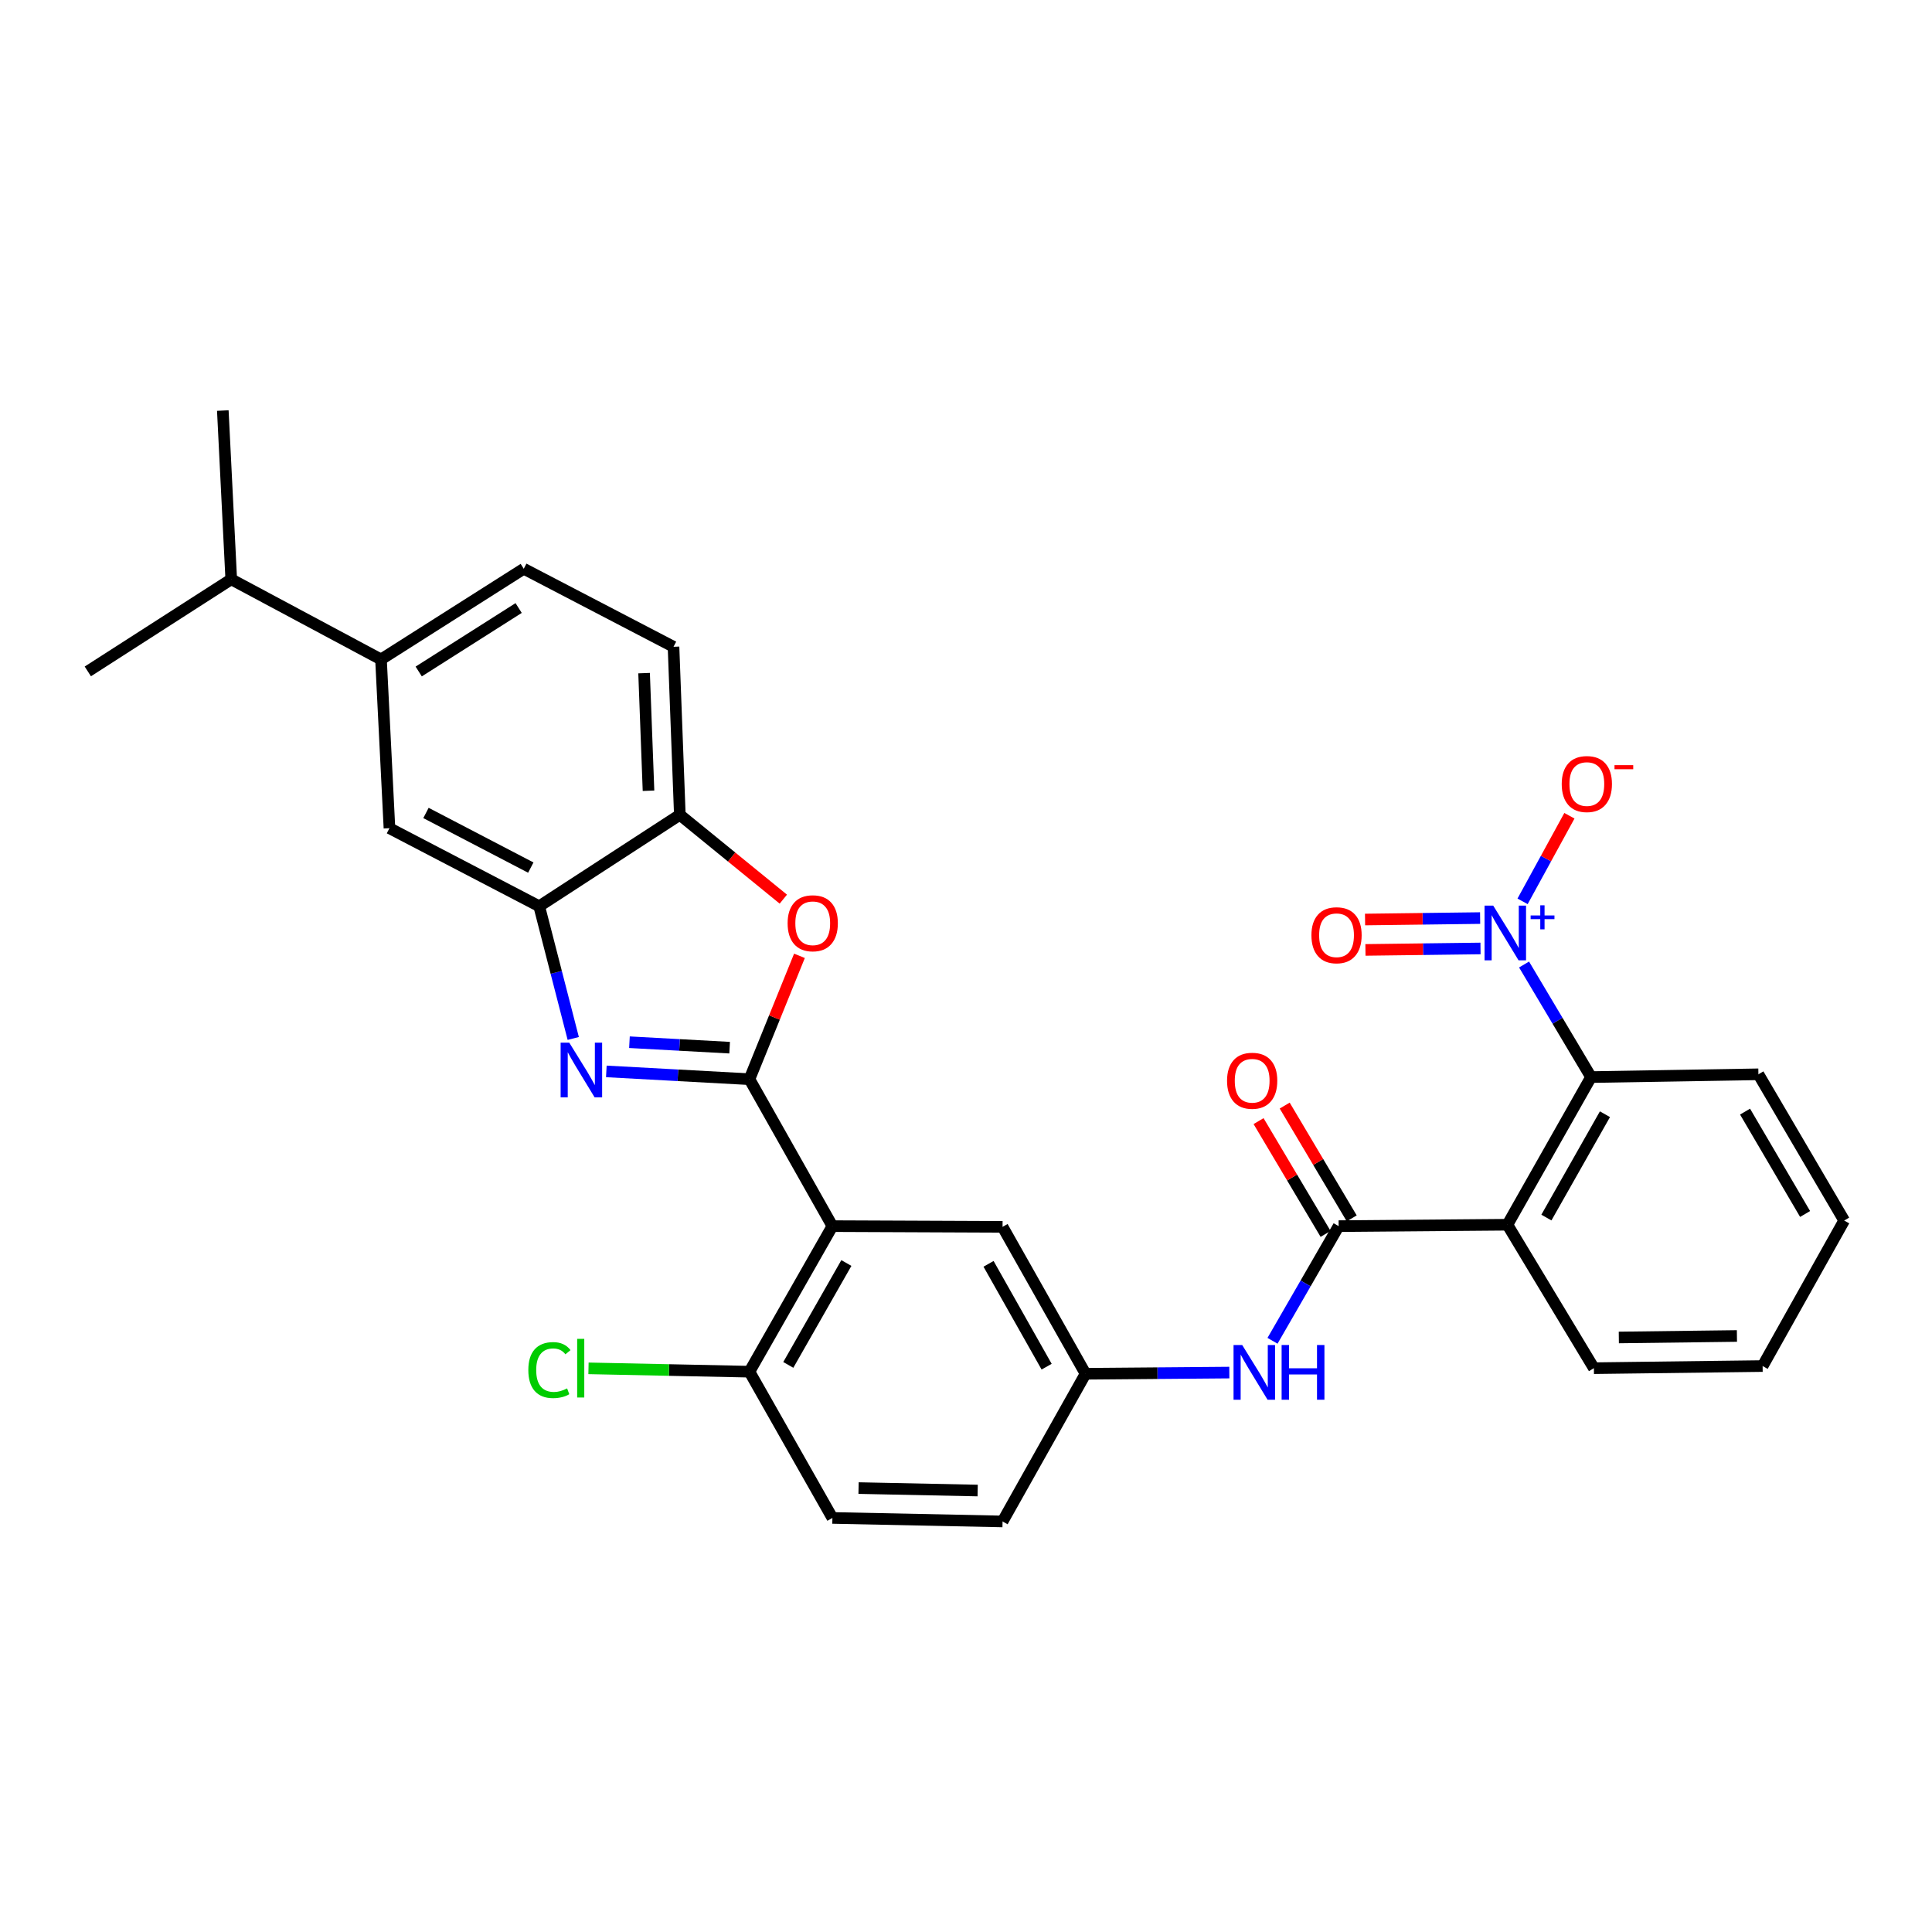 <?xml version='1.0' encoding='iso-8859-1'?>
<svg version='1.1' baseProfile='full'
              xmlns='http://www.w3.org/2000/svg'
                      xmlns:rdkit='http://www.rdkit.org/xml'
                      xmlns:xlink='http://www.w3.org/1999/xlink'
                  xml:space='preserve'
width='1000px' height='1000px' viewBox='0 0 1000 1000'>
<!-- END OF HEADER -->
<rect style='opacity:1.0;fill:#FFFFFF;stroke:none' width='1000' height='1000' x='0' y='0'> </rect>
<path class='bond-0' d='M 387.909,558.589 L 350.874,556.572' style='fill:none;fill-rule:evenodd;stroke:#000000;stroke-width:6px;stroke-linecap:butt;stroke-linejoin:miter;stroke-opacity:1' />
<path class='bond-0' d='M 350.874,556.572 L 313.838,554.555' style='fill:none;fill-rule:evenodd;stroke:#0000FF;stroke-width:6px;stroke-linecap:butt;stroke-linejoin:miter;stroke-opacity:1' />
<path class='bond-0' d='M 377.654,542.274 L 351.729,540.862' style='fill:none;fill-rule:evenodd;stroke:#000000;stroke-width:6px;stroke-linecap:butt;stroke-linejoin:miter;stroke-opacity:1' />
<path class='bond-0' d='M 351.729,540.862 L 325.805,539.45' style='fill:none;fill-rule:evenodd;stroke:#0000FF;stroke-width:6px;stroke-linecap:butt;stroke-linejoin:miter;stroke-opacity:1' />
<path class='bond-1' d='M 387.909,558.589 L 430.852,634.643' style='fill:none;fill-rule:evenodd;stroke:#000000;stroke-width:6px;stroke-linecap:butt;stroke-linejoin:miter;stroke-opacity:1' />
<path class='bond-5' d='M 387.909,558.589 L 400.854,526.664' style='fill:none;fill-rule:evenodd;stroke:#000000;stroke-width:6px;stroke-linecap:butt;stroke-linejoin:miter;stroke-opacity:1' />
<path class='bond-5' d='M 400.854,526.664 L 413.8,494.738' style='fill:none;fill-rule:evenodd;stroke:#FF0000;stroke-width:6px;stroke-linecap:butt;stroke-linejoin:miter;stroke-opacity:1' />
<path class='bond-7' d='M 296.712,537.503 L 287.903,503.289' style='fill:none;fill-rule:evenodd;stroke:#0000FF;stroke-width:6px;stroke-linecap:butt;stroke-linejoin:miter;stroke-opacity:1' />
<path class='bond-7' d='M 287.903,503.289 L 279.095,469.075' style='fill:none;fill-rule:evenodd;stroke:#000000;stroke-width:6px;stroke-linecap:butt;stroke-linejoin:miter;stroke-opacity:1' />
<path class='bond-11' d='M 430.852,634.643 L 387.909,709.988' style='fill:none;fill-rule:evenodd;stroke:#000000;stroke-width:6px;stroke-linecap:butt;stroke-linejoin:miter;stroke-opacity:1' />
<path class='bond-11' d='M 438.079,653.735 L 408.019,706.477' style='fill:none;fill-rule:evenodd;stroke:#000000;stroke-width:6px;stroke-linecap:butt;stroke-linejoin:miter;stroke-opacity:1' />
<path class='bond-13' d='M 430.852,634.643 L 518.924,635.01' style='fill:none;fill-rule:evenodd;stroke:#000000;stroke-width:6px;stroke-linecap:butt;stroke-linejoin:miter;stroke-opacity:1' />
<path class='bond-2' d='M 788.852,499.225 L 806.187,528.361' style='fill:none;fill-rule:evenodd;stroke:#0000FF;stroke-width:6px;stroke-linecap:butt;stroke-linejoin:miter;stroke-opacity:1' />
<path class='bond-2' d='M 806.187,528.361 L 823.522,557.497' style='fill:none;fill-rule:evenodd;stroke:#000000;stroke-width:6px;stroke-linecap:butt;stroke-linejoin:miter;stroke-opacity:1' />
<path class='bond-14' d='M 788.085,466.536 L 800.204,444.384' style='fill:none;fill-rule:evenodd;stroke:#0000FF;stroke-width:6px;stroke-linecap:butt;stroke-linejoin:miter;stroke-opacity:1' />
<path class='bond-14' d='M 800.204,444.384 L 812.323,422.232' style='fill:none;fill-rule:evenodd;stroke:#FF0000;stroke-width:6px;stroke-linecap:butt;stroke-linejoin:miter;stroke-opacity:1' />
<path class='bond-15' d='M 766.113,475.191 L 736.332,475.567' style='fill:none;fill-rule:evenodd;stroke:#0000FF;stroke-width:6px;stroke-linecap:butt;stroke-linejoin:miter;stroke-opacity:1' />
<path class='bond-15' d='M 736.332,475.567 L 706.551,475.942' style='fill:none;fill-rule:evenodd;stroke:#FF0000;stroke-width:6px;stroke-linecap:butt;stroke-linejoin:miter;stroke-opacity:1' />
<path class='bond-15' d='M 766.311,490.923 L 736.53,491.299' style='fill:none;fill-rule:evenodd;stroke:#0000FF;stroke-width:6px;stroke-linecap:butt;stroke-linejoin:miter;stroke-opacity:1' />
<path class='bond-15' d='M 736.53,491.299 L 706.75,491.674' style='fill:none;fill-rule:evenodd;stroke:#FF0000;stroke-width:6px;stroke-linecap:butt;stroke-linejoin:miter;stroke-opacity:1' />
<path class='bond-3' d='M 780.229,633.917 L 692.882,634.643' style='fill:none;fill-rule:evenodd;stroke:#000000;stroke-width:6px;stroke-linecap:butt;stroke-linejoin:miter;stroke-opacity:1' />
<path class='bond-6' d='M 780.229,633.917 L 823.522,557.497' style='fill:none;fill-rule:evenodd;stroke:#000000;stroke-width:6px;stroke-linecap:butt;stroke-linejoin:miter;stroke-opacity:1' />
<path class='bond-6' d='M 800.412,630.209 L 830.717,576.715' style='fill:none;fill-rule:evenodd;stroke:#000000;stroke-width:6px;stroke-linecap:butt;stroke-linejoin:miter;stroke-opacity:1' />
<path class='bond-24' d='M 780.229,633.917 L 824.999,708.17' style='fill:none;fill-rule:evenodd;stroke:#000000;stroke-width:6px;stroke-linecap:butt;stroke-linejoin:miter;stroke-opacity:1' />
<path class='bond-4' d='M 692.882,634.643 L 675.766,664.318' style='fill:none;fill-rule:evenodd;stroke:#000000;stroke-width:6px;stroke-linecap:butt;stroke-linejoin:miter;stroke-opacity:1' />
<path class='bond-4' d='M 675.766,664.318 L 658.65,693.993' style='fill:none;fill-rule:evenodd;stroke:#0000FF;stroke-width:6px;stroke-linecap:butt;stroke-linejoin:miter;stroke-opacity:1' />
<path class='bond-17' d='M 699.645,630.624 L 682.301,601.435' style='fill:none;fill-rule:evenodd;stroke:#000000;stroke-width:6px;stroke-linecap:butt;stroke-linejoin:miter;stroke-opacity:1' />
<path class='bond-17' d='M 682.301,601.435 L 664.956,572.247' style='fill:none;fill-rule:evenodd;stroke:#FF0000;stroke-width:6px;stroke-linecap:butt;stroke-linejoin:miter;stroke-opacity:1' />
<path class='bond-17' d='M 686.119,638.661 L 668.775,609.473' style='fill:none;fill-rule:evenodd;stroke:#000000;stroke-width:6px;stroke-linecap:butt;stroke-linejoin:miter;stroke-opacity:1' />
<path class='bond-17' d='M 668.775,609.473 L 651.43,580.284' style='fill:none;fill-rule:evenodd;stroke:#FF0000;stroke-width:6px;stroke-linecap:butt;stroke-linejoin:miter;stroke-opacity:1' />
<path class='bond-8' d='M 405.451,465.398 L 378.665,443.571' style='fill:none;fill-rule:evenodd;stroke:#FF0000;stroke-width:6px;stroke-linecap:butt;stroke-linejoin:miter;stroke-opacity:1' />
<path class='bond-8' d='M 378.665,443.571 L 351.879,421.744' style='fill:none;fill-rule:evenodd;stroke:#000000;stroke-width:6px;stroke-linecap:butt;stroke-linejoin:miter;stroke-opacity:1' />
<path class='bond-25' d='M 823.522,557.497 L 910.151,556.054' style='fill:none;fill-rule:evenodd;stroke:#000000;stroke-width:6px;stroke-linecap:butt;stroke-linejoin:miter;stroke-opacity:1' />
<path class='bond-10' d='M 279.095,469.075 L 201.582,428.675' style='fill:none;fill-rule:evenodd;stroke:#000000;stroke-width:6px;stroke-linecap:butt;stroke-linejoin:miter;stroke-opacity:1' />
<path class='bond-10' d='M 274.74,449.063 L 220.481,420.783' style='fill:none;fill-rule:evenodd;stroke:#000000;stroke-width:6px;stroke-linecap:butt;stroke-linejoin:miter;stroke-opacity:1' />
<path class='bond-30' d='M 279.095,469.075 L 351.879,421.744' style='fill:none;fill-rule:evenodd;stroke:#000000;stroke-width:6px;stroke-linecap:butt;stroke-linejoin:miter;stroke-opacity:1' />
<path class='bond-18' d='M 351.879,421.744 L 348.61,334.774' style='fill:none;fill-rule:evenodd;stroke:#000000;stroke-width:6px;stroke-linecap:butt;stroke-linejoin:miter;stroke-opacity:1' />
<path class='bond-18' d='M 335.667,409.289 L 333.378,348.41' style='fill:none;fill-rule:evenodd;stroke:#000000;stroke-width:6px;stroke-linecap:butt;stroke-linejoin:miter;stroke-opacity:1' />
<path class='bond-9' d='M 636.298,710.445 L 599.087,710.754' style='fill:none;fill-rule:evenodd;stroke:#0000FF;stroke-width:6px;stroke-linecap:butt;stroke-linejoin:miter;stroke-opacity:1' />
<path class='bond-9' d='M 599.087,710.754 L 561.876,711.063' style='fill:none;fill-rule:evenodd;stroke:#000000;stroke-width:6px;stroke-linecap:butt;stroke-linejoin:miter;stroke-opacity:1' />
<path class='bond-12' d='M 201.582,428.675 L 197.203,341.32' style='fill:none;fill-rule:evenodd;stroke:#000000;stroke-width:6px;stroke-linecap:butt;stroke-linejoin:miter;stroke-opacity:1' />
<path class='bond-20' d='M 387.909,709.988 L 430.852,785.683' style='fill:none;fill-rule:evenodd;stroke:#000000;stroke-width:6px;stroke-linecap:butt;stroke-linejoin:miter;stroke-opacity:1' />
<path class='bond-23' d='M 387.909,709.988 L 346.256,709.121' style='fill:none;fill-rule:evenodd;stroke:#000000;stroke-width:6px;stroke-linecap:butt;stroke-linejoin:miter;stroke-opacity:1' />
<path class='bond-23' d='M 346.256,709.121 L 304.603,708.254' style='fill:none;fill-rule:evenodd;stroke:#00CC00;stroke-width:6px;stroke-linecap:butt;stroke-linejoin:miter;stroke-opacity:1' />
<path class='bond-21' d='M 197.203,341.32 L 119.69,299.845' style='fill:none;fill-rule:evenodd;stroke:#000000;stroke-width:6px;stroke-linecap:butt;stroke-linejoin:miter;stroke-opacity:1' />
<path class='bond-31' d='M 197.203,341.32 L 271.097,294.391' style='fill:none;fill-rule:evenodd;stroke:#000000;stroke-width:6px;stroke-linecap:butt;stroke-linejoin:miter;stroke-opacity:1' />
<path class='bond-31' d='M 216.722,347.562 L 268.448,314.712' style='fill:none;fill-rule:evenodd;stroke:#000000;stroke-width:6px;stroke-linecap:butt;stroke-linejoin:miter;stroke-opacity:1' />
<path class='bond-16' d='M 518.924,635.01 L 561.876,711.063' style='fill:none;fill-rule:evenodd;stroke:#000000;stroke-width:6px;stroke-linecap:butt;stroke-linejoin:miter;stroke-opacity:1' />
<path class='bond-16' d='M 511.667,654.155 L 541.733,707.392' style='fill:none;fill-rule:evenodd;stroke:#000000;stroke-width:6px;stroke-linecap:butt;stroke-linejoin:miter;stroke-opacity:1' />
<path class='bond-22' d='M 561.876,711.063 L 518.924,787.501' style='fill:none;fill-rule:evenodd;stroke:#000000;stroke-width:6px;stroke-linecap:butt;stroke-linejoin:miter;stroke-opacity:1' />
<path class='bond-19' d='M 348.61,334.774 L 271.097,294.391' style='fill:none;fill-rule:evenodd;stroke:#000000;stroke-width:6px;stroke-linecap:butt;stroke-linejoin:miter;stroke-opacity:1' />
<path class='bond-32' d='M 430.852,785.683 L 518.924,787.501' style='fill:none;fill-rule:evenodd;stroke:#000000;stroke-width:6px;stroke-linecap:butt;stroke-linejoin:miter;stroke-opacity:1' />
<path class='bond-32' d='M 444.387,770.226 L 506.038,771.498' style='fill:none;fill-rule:evenodd;stroke:#000000;stroke-width:6px;stroke-linecap:butt;stroke-linejoin:miter;stroke-opacity:1' />
<path class='bond-26' d='M 119.69,299.845 L 115.328,212.499' style='fill:none;fill-rule:evenodd;stroke:#000000;stroke-width:6px;stroke-linecap:butt;stroke-linejoin:miter;stroke-opacity:1' />
<path class='bond-27' d='M 119.69,299.845 L 45.455,347.518' style='fill:none;fill-rule:evenodd;stroke:#000000;stroke-width:6px;stroke-linecap:butt;stroke-linejoin:miter;stroke-opacity:1' />
<path class='bond-28' d='M 824.999,708.17 L 912.328,707.068' style='fill:none;fill-rule:evenodd;stroke:#000000;stroke-width:6px;stroke-linecap:butt;stroke-linejoin:miter;stroke-opacity:1' />
<path class='bond-28' d='M 837.9,692.273 L 899.03,691.502' style='fill:none;fill-rule:evenodd;stroke:#000000;stroke-width:6px;stroke-linecap:butt;stroke-linejoin:miter;stroke-opacity:1' />
<path class='bond-33' d='M 910.151,556.054 L 954.545,631.749' style='fill:none;fill-rule:evenodd;stroke:#000000;stroke-width:6px;stroke-linecap:butt;stroke-linejoin:miter;stroke-opacity:1' />
<path class='bond-33' d='M 903.239,575.368 L 934.315,628.355' style='fill:none;fill-rule:evenodd;stroke:#000000;stroke-width:6px;stroke-linecap:butt;stroke-linejoin:miter;stroke-opacity:1' />
<path class='bond-29' d='M 912.328,707.068 L 954.545,631.749' style='fill:none;fill-rule:evenodd;stroke:#000000;stroke-width:6px;stroke-linecap:butt;stroke-linejoin:miter;stroke-opacity:1' />
<path  class='atom-1' d='M 294.661 539.692
L 303.941 554.692
Q 304.861 556.172, 306.341 558.852
Q 307.821 561.532, 307.901 561.692
L 307.901 539.692
L 311.661 539.692
L 311.661 568.012
L 307.781 568.012
L 297.821 551.612
Q 296.661 549.692, 295.421 547.492
Q 294.221 545.292, 293.861 544.612
L 293.861 568.012
L 290.181 568.012
L 290.181 539.692
L 294.661 539.692
' fill='#0000FF'/>
<path  class='atom-3' d='M 772.876 468.734
L 782.156 483.734
Q 783.076 485.214, 784.556 487.894
Q 786.036 490.574, 786.116 490.734
L 786.116 468.734
L 789.876 468.734
L 789.876 497.054
L 785.996 497.054
L 776.036 480.654
Q 774.876 478.734, 773.636 476.534
Q 772.436 474.334, 772.076 473.654
L 772.076 497.054
L 768.396 497.054
L 768.396 468.734
L 772.876 468.734
' fill='#0000FF'/>
<path  class='atom-3' d='M 792.252 473.839
L 797.242 473.839
L 797.242 468.586
L 799.459 468.586
L 799.459 473.839
L 804.581 473.839
L 804.581 475.74
L 799.459 475.74
L 799.459 481.02
L 797.242 481.02
L 797.242 475.74
L 792.252 475.74
L 792.252 473.839
' fill='#0000FF'/>
<path  class='atom-6' d='M 407.669 477.878
Q 407.669 471.078, 411.029 467.278
Q 414.389 463.478, 420.669 463.478
Q 426.949 463.478, 430.309 467.278
Q 433.669 471.078, 433.669 477.878
Q 433.669 484.758, 430.269 488.678
Q 426.869 492.558, 420.669 492.558
Q 414.429 492.558, 411.029 488.678
Q 407.669 484.798, 407.669 477.878
M 420.669 489.358
Q 424.989 489.358, 427.309 486.478
Q 429.669 483.558, 429.669 477.878
Q 429.669 472.318, 427.309 469.518
Q 424.989 466.678, 420.669 466.678
Q 416.349 466.678, 413.989 469.478
Q 411.669 472.278, 411.669 477.878
Q 411.669 483.598, 413.989 486.478
Q 416.349 489.358, 420.669 489.358
' fill='#FF0000'/>
<path  class='atom-10' d='M 642.962 696.178
L 652.242 711.178
Q 653.162 712.658, 654.642 715.338
Q 656.122 718.018, 656.202 718.178
L 656.202 696.178
L 659.962 696.178
L 659.962 724.498
L 656.082 724.498
L 646.122 708.098
Q 644.962 706.178, 643.722 703.978
Q 642.522 701.778, 642.162 701.098
L 642.162 724.498
L 638.482 724.498
L 638.482 696.178
L 642.962 696.178
' fill='#0000FF'/>
<path  class='atom-10' d='M 663.362 696.178
L 667.202 696.178
L 667.202 708.218
L 681.682 708.218
L 681.682 696.178
L 685.522 696.178
L 685.522 724.498
L 681.682 724.498
L 681.682 711.418
L 667.202 711.418
L 667.202 724.498
L 663.362 724.498
L 663.362 696.178
' fill='#0000FF'/>
<path  class='atom-15' d='M 808.345 405.82
Q 808.345 399.02, 811.705 395.22
Q 815.065 391.42, 821.345 391.42
Q 827.625 391.42, 830.985 395.22
Q 834.345 399.02, 834.345 405.82
Q 834.345 412.7, 830.945 416.62
Q 827.545 420.5, 821.345 420.5
Q 815.105 420.5, 811.705 416.62
Q 808.345 412.74, 808.345 405.82
M 821.345 417.3
Q 825.665 417.3, 827.985 414.42
Q 830.345 411.5, 830.345 405.82
Q 830.345 400.26, 827.985 397.46
Q 825.665 394.62, 821.345 394.62
Q 817.025 394.62, 814.665 397.42
Q 812.345 400.22, 812.345 405.82
Q 812.345 411.54, 814.665 414.42
Q 817.025 417.3, 821.345 417.3
' fill='#FF0000'/>
<path  class='atom-15' d='M 835.665 396.042
L 845.354 396.042
L 845.354 398.154
L 835.665 398.154
L 835.665 396.042
' fill='#FF0000'/>
<path  class='atom-16' d='M 678.79 484.076
Q 678.79 477.276, 682.15 473.476
Q 685.51 469.676, 691.79 469.676
Q 698.07 469.676, 701.43 473.476
Q 704.79 477.276, 704.79 484.076
Q 704.79 490.956, 701.39 494.876
Q 697.99 498.756, 691.79 498.756
Q 685.55 498.756, 682.15 494.876
Q 678.79 490.996, 678.79 484.076
M 691.79 495.556
Q 696.11 495.556, 698.43 492.676
Q 700.79 489.756, 700.79 484.076
Q 700.79 478.516, 698.43 475.716
Q 696.11 472.876, 691.79 472.876
Q 687.47 472.876, 685.11 475.676
Q 682.79 478.476, 682.79 484.076
Q 682.79 489.796, 685.11 492.676
Q 687.47 495.556, 691.79 495.556
' fill='#FF0000'/>
<path  class='atom-18' d='M 635.121 559.395
Q 635.121 552.595, 638.481 548.795
Q 641.841 544.995, 648.121 544.995
Q 654.401 544.995, 657.761 548.795
Q 661.121 552.595, 661.121 559.395
Q 661.121 566.275, 657.721 570.195
Q 654.321 574.075, 648.121 574.075
Q 641.881 574.075, 638.481 570.195
Q 635.121 566.315, 635.121 559.395
M 648.121 570.875
Q 652.441 570.875, 654.761 567.995
Q 657.121 565.075, 657.121 559.395
Q 657.121 553.835, 654.761 551.035
Q 652.441 548.195, 648.121 548.195
Q 643.801 548.195, 641.441 550.995
Q 639.121 553.795, 639.121 559.395
Q 639.121 565.115, 641.441 567.995
Q 643.801 570.875, 648.121 570.875
' fill='#FF0000'/>
<path  class='atom-24' d='M 273.46 709.15
Q 273.46 702.11, 276.74 698.43
Q 280.06 694.71, 286.34 694.71
Q 292.18 694.71, 295.3 698.83
L 292.66 700.99
Q 290.38 697.99, 286.34 697.99
Q 282.06 697.99, 279.78 700.87
Q 277.54 703.71, 277.54 709.15
Q 277.54 714.75, 279.86 717.63
Q 282.22 720.51, 286.78 720.51
Q 289.9 720.51, 293.54 718.63
L 294.66 721.63
Q 293.18 722.59, 290.94 723.15
Q 288.7 723.71, 286.22 723.71
Q 280.06 723.71, 276.74 719.95
Q 273.46 716.19, 273.46 709.15
' fill='#00CC00'/>
<path  class='atom-24' d='M 298.74 692.99
L 302.42 692.99
L 302.42 723.35
L 298.74 723.35
L 298.74 692.99
' fill='#00CC00'/>
</svg>
